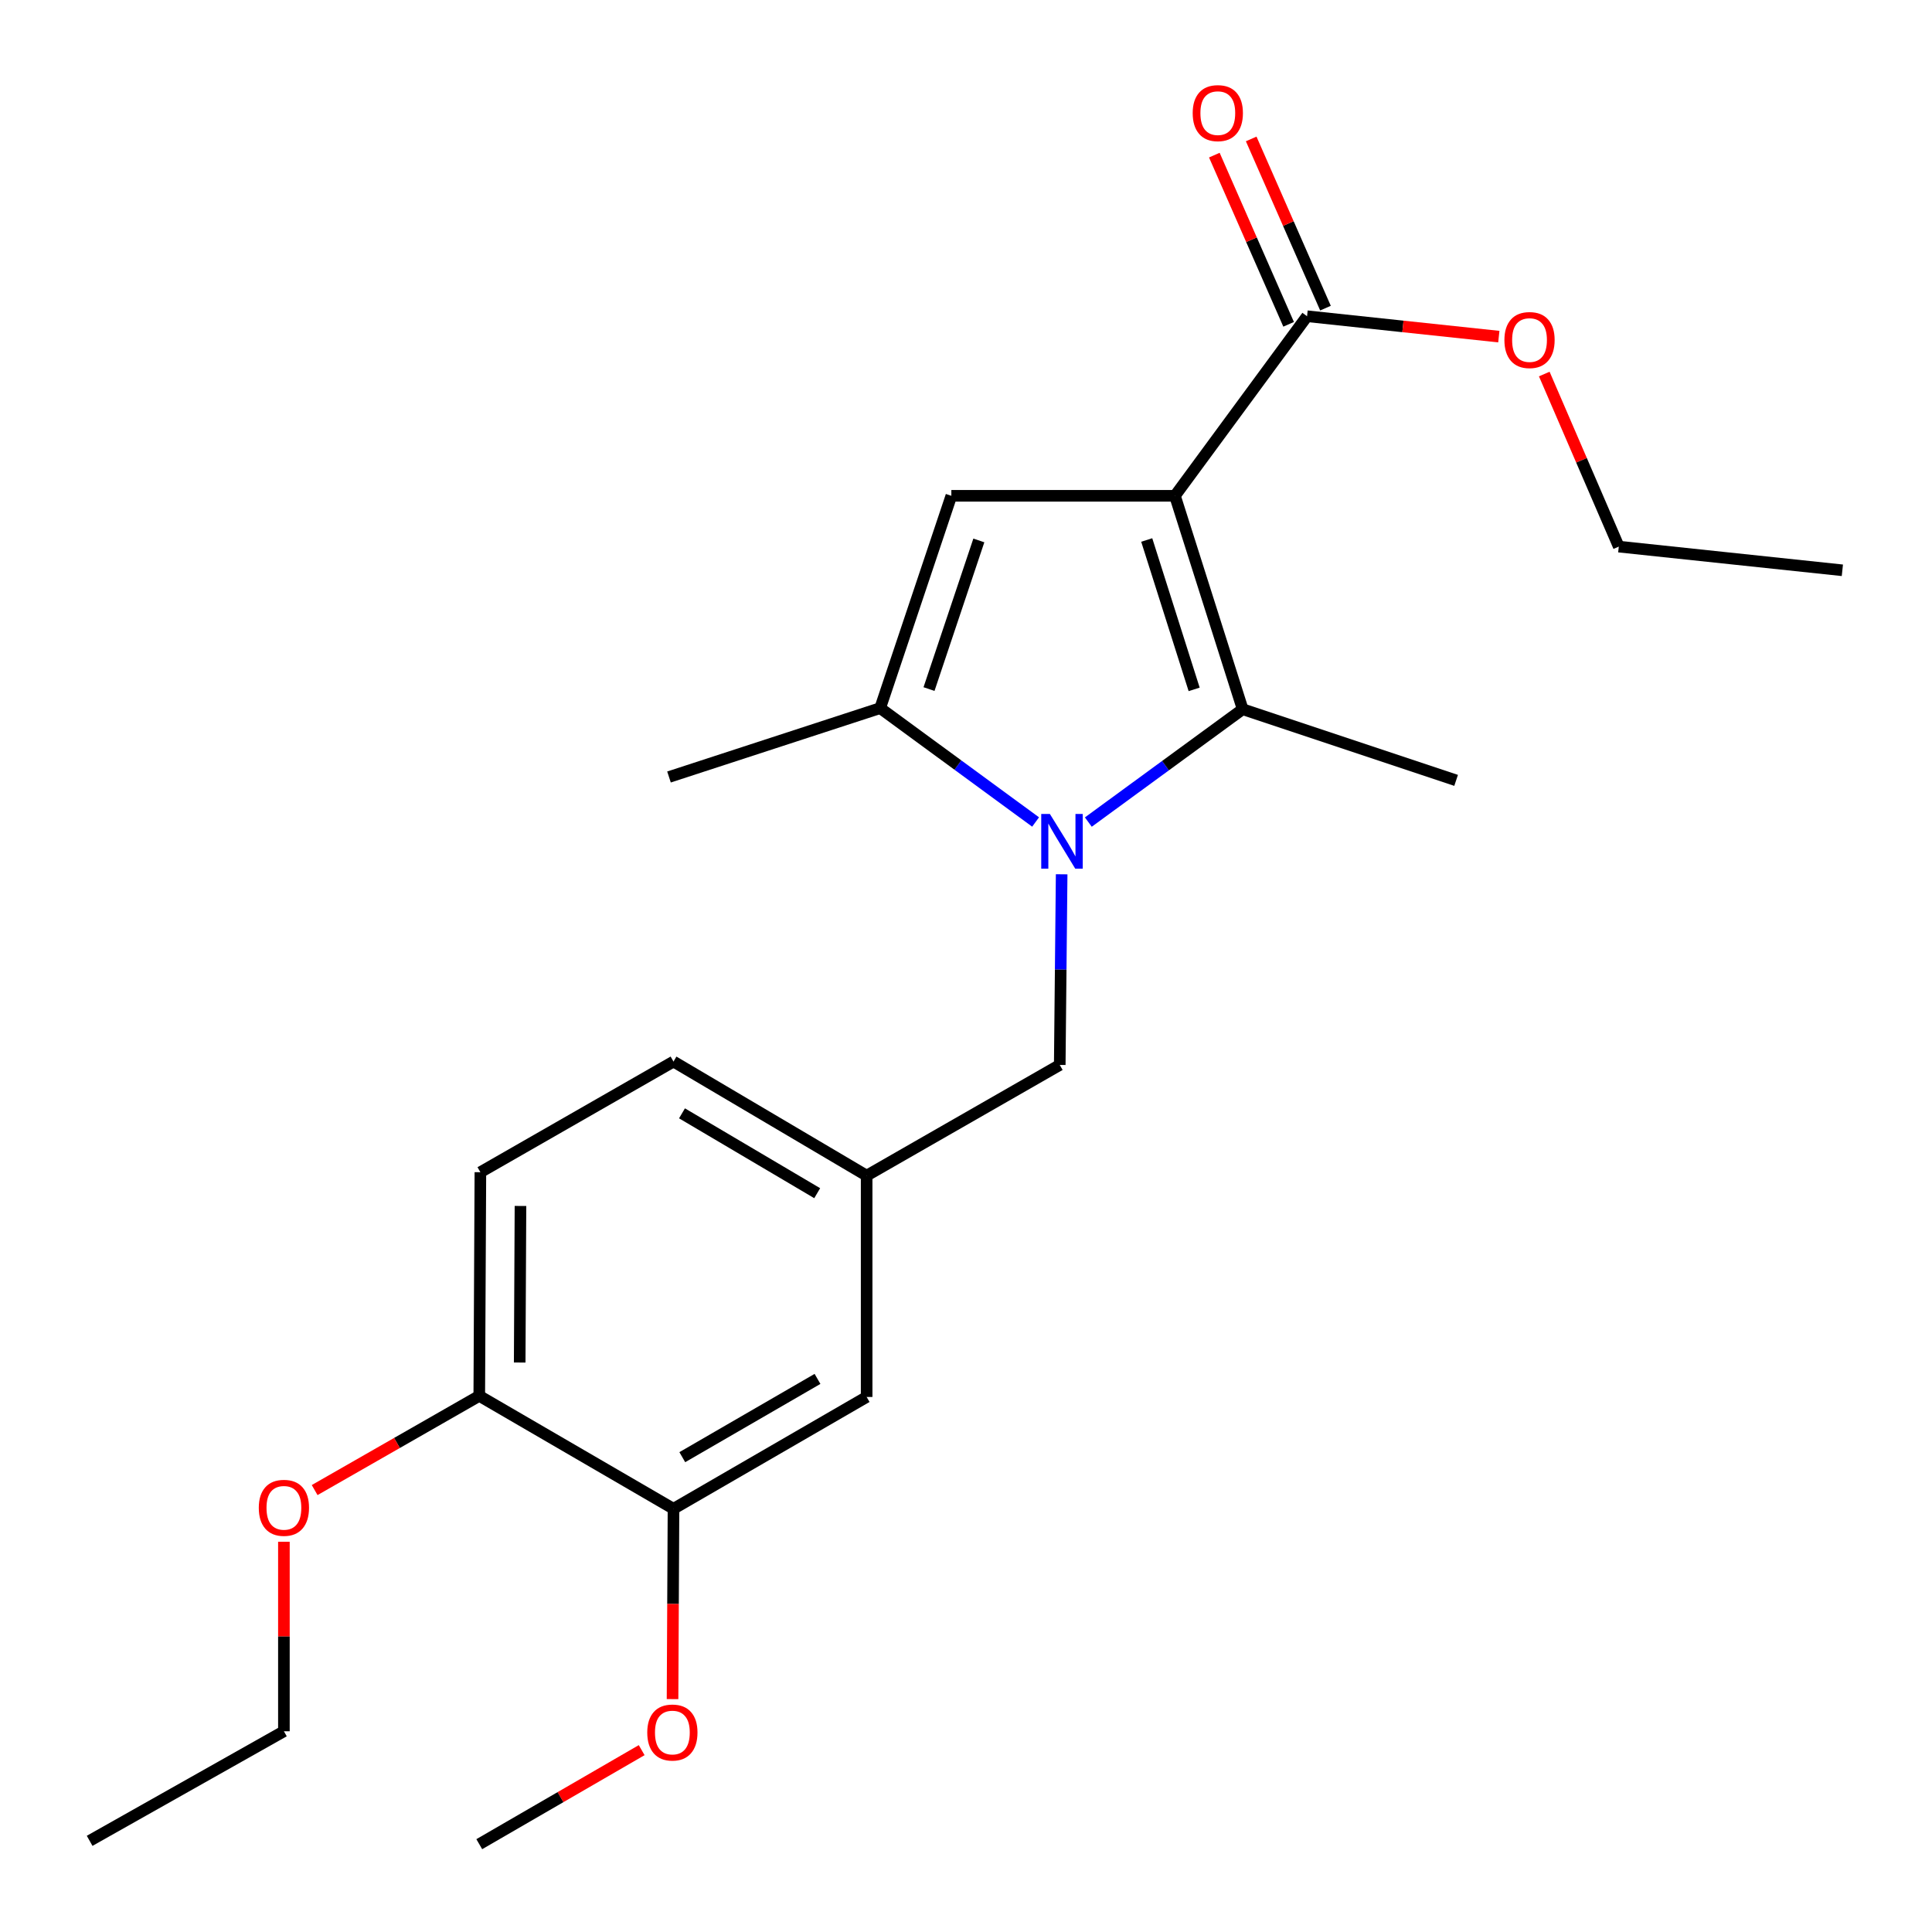 <?xml version='1.0' encoding='iso-8859-1'?>
<svg version='1.1' baseProfile='full'
              xmlns='http://www.w3.org/2000/svg'
                      xmlns:rdkit='http://www.rdkit.org/xml'
                      xmlns:xlink='http://www.w3.org/1999/xlink'
                  xml:space='preserve'
width='1000px' height='1000px' viewBox='0 0 1000 1000'>
<!-- END OF HEADER -->
<rect style='opacity:1.0;fill:#FFFFFF;stroke:none' width='1000' height='1000' x='0' y='0'> </rect>
<path class='bond-1' d='M 608.146,256.626 L 643.207,367.087' style='fill:none;fill-rule:evenodd;stroke:#000000;stroke-width:6px;stroke-linecap:butt;stroke-linejoin:miter;stroke-opacity:1' />
<path class='bond-1' d='M 593.546,279.499 L 618.089,356.821' style='fill:none;fill-rule:evenodd;stroke:#000000;stroke-width:6px;stroke-linecap:butt;stroke-linejoin:miter;stroke-opacity:1' />
<path class='bond-2' d='M 608.146,256.626 L 492.418,256.626' style='fill:none;fill-rule:evenodd;stroke:#000000;stroke-width:6px;stroke-linecap:butt;stroke-linejoin:miter;stroke-opacity:1' />
<path class='bond-4' d='M 608.146,256.626 L 676.532,163.678' style='fill:none;fill-rule:evenodd;stroke:#000000;stroke-width:6px;stroke-linecap:butt;stroke-linejoin:miter;stroke-opacity:1' />
<path class='bond-0' d='M 563.317,425.502 L 603.262,396.294' style='fill:none;fill-rule:evenodd;stroke:#0000FF;stroke-width:6px;stroke-linecap:butt;stroke-linejoin:miter;stroke-opacity:1' />
<path class='bond-0' d='M 603.262,396.294 L 643.207,367.087' style='fill:none;fill-rule:evenodd;stroke:#000000;stroke-width:6px;stroke-linecap:butt;stroke-linejoin:miter;stroke-opacity:1' />
<path class='bond-5' d='M 549.51,452.526 L 549.016,501.869' style='fill:none;fill-rule:evenodd;stroke:#0000FF;stroke-width:6px;stroke-linecap:butt;stroke-linejoin:miter;stroke-opacity:1' />
<path class='bond-5' d='M 549.016,501.869 L 548.523,551.212' style='fill:none;fill-rule:evenodd;stroke:#000000;stroke-width:6px;stroke-linecap:butt;stroke-linejoin:miter;stroke-opacity:1' />
<path class='bond-23' d='M 536.024,425.466 L 495.799,395.993' style='fill:none;fill-rule:evenodd;stroke:#0000FF;stroke-width:6px;stroke-linecap:butt;stroke-linejoin:miter;stroke-opacity:1' />
<path class='bond-23' d='M 495.799,395.993 L 455.575,366.52' style='fill:none;fill-rule:evenodd;stroke:#000000;stroke-width:6px;stroke-linecap:butt;stroke-linejoin:miter;stroke-opacity:1' />
<path class='bond-13' d='M 643.207,367.087 L 753.679,403.919' style='fill:none;fill-rule:evenodd;stroke:#000000;stroke-width:6px;stroke-linecap:butt;stroke-linejoin:miter;stroke-opacity:1' />
<path class='bond-3' d='M 492.418,256.626 L 455.575,366.52' style='fill:none;fill-rule:evenodd;stroke:#000000;stroke-width:6px;stroke-linecap:butt;stroke-linejoin:miter;stroke-opacity:1' />
<path class='bond-3' d='M 506.646,279.733 L 480.856,356.659' style='fill:none;fill-rule:evenodd;stroke:#000000;stroke-width:6px;stroke-linecap:butt;stroke-linejoin:miter;stroke-opacity:1' />
<path class='bond-16' d='M 455.575,366.52 L 346.271,402.171' style='fill:none;fill-rule:evenodd;stroke:#000000;stroke-width:6px;stroke-linecap:butt;stroke-linejoin:miter;stroke-opacity:1' />
<path class='bond-10' d='M 686.07,159.49 L 666.843,115.703' style='fill:none;fill-rule:evenodd;stroke:#000000;stroke-width:6px;stroke-linecap:butt;stroke-linejoin:miter;stroke-opacity:1' />
<path class='bond-10' d='M 666.843,115.703 L 647.616,71.916' style='fill:none;fill-rule:evenodd;stroke:#FF0000;stroke-width:6px;stroke-linecap:butt;stroke-linejoin:miter;stroke-opacity:1' />
<path class='bond-10' d='M 666.993,167.867 L 647.766,124.08' style='fill:none;fill-rule:evenodd;stroke:#000000;stroke-width:6px;stroke-linecap:butt;stroke-linejoin:miter;stroke-opacity:1' />
<path class='bond-10' d='M 647.766,124.08 L 628.539,80.293' style='fill:none;fill-rule:evenodd;stroke:#FF0000;stroke-width:6px;stroke-linecap:butt;stroke-linejoin:miter;stroke-opacity:1' />
<path class='bond-12' d='M 676.532,163.678 L 726.158,168.956' style='fill:none;fill-rule:evenodd;stroke:#000000;stroke-width:6px;stroke-linecap:butt;stroke-linejoin:miter;stroke-opacity:1' />
<path class='bond-12' d='M 726.158,168.956 L 775.785,174.234' style='fill:none;fill-rule:evenodd;stroke:#FF0000;stroke-width:6px;stroke-linecap:butt;stroke-linejoin:miter;stroke-opacity:1' />
<path class='bond-9' d='M 548.523,551.212 L 448.572,608.508' style='fill:none;fill-rule:evenodd;stroke:#000000;stroke-width:6px;stroke-linecap:butt;stroke-linejoin:miter;stroke-opacity:1' />
<path class='bond-6' d='M 348.598,780.942 L 448.572,723.067' style='fill:none;fill-rule:evenodd;stroke:#000000;stroke-width:6px;stroke-linecap:butt;stroke-linejoin:miter;stroke-opacity:1' />
<path class='bond-6' d='M 353.155,754.23 L 423.137,713.717' style='fill:none;fill-rule:evenodd;stroke:#000000;stroke-width:6px;stroke-linecap:butt;stroke-linejoin:miter;stroke-opacity:1' />
<path class='bond-15' d='M 348.598,780.942 L 348.352,830.2' style='fill:none;fill-rule:evenodd;stroke:#000000;stroke-width:6px;stroke-linecap:butt;stroke-linejoin:miter;stroke-opacity:1' />
<path class='bond-15' d='M 348.352,830.2 L 348.105,879.457' style='fill:none;fill-rule:evenodd;stroke:#FF0000;stroke-width:6px;stroke-linecap:butt;stroke-linejoin:miter;stroke-opacity:1' />
<path class='bond-24' d='M 348.598,780.942 L 248.068,722.5' style='fill:none;fill-rule:evenodd;stroke:#000000;stroke-width:6px;stroke-linecap:butt;stroke-linejoin:miter;stroke-opacity:1' />
<path class='bond-7' d='M 248.068,722.5 L 248.647,606.738' style='fill:none;fill-rule:evenodd;stroke:#000000;stroke-width:6px;stroke-linecap:butt;stroke-linejoin:miter;stroke-opacity:1' />
<path class='bond-7' d='M 268.99,705.24 L 269.395,624.206' style='fill:none;fill-rule:evenodd;stroke:#000000;stroke-width:6px;stroke-linecap:butt;stroke-linejoin:miter;stroke-opacity:1' />
<path class='bond-17' d='M 248.068,722.5 L 205.465,746.879' style='fill:none;fill-rule:evenodd;stroke:#000000;stroke-width:6px;stroke-linecap:butt;stroke-linejoin:miter;stroke-opacity:1' />
<path class='bond-17' d='M 205.465,746.879 L 162.861,771.258' style='fill:none;fill-rule:evenodd;stroke:#FF0000;stroke-width:6px;stroke-linecap:butt;stroke-linejoin:miter;stroke-opacity:1' />
<path class='bond-8' d='M 448.572,723.067 L 448.572,608.508' style='fill:none;fill-rule:evenodd;stroke:#000000;stroke-width:6px;stroke-linecap:butt;stroke-linejoin:miter;stroke-opacity:1' />
<path class='bond-14' d='M 448.572,608.508 L 348.598,549.464' style='fill:none;fill-rule:evenodd;stroke:#000000;stroke-width:6px;stroke-linecap:butt;stroke-linejoin:miter;stroke-opacity:1' />
<path class='bond-14' d='M 422.981,617.592 L 352.999,576.261' style='fill:none;fill-rule:evenodd;stroke:#000000;stroke-width:6px;stroke-linecap:butt;stroke-linejoin:miter;stroke-opacity:1' />
<path class='bond-11' d='M 248.647,606.738 L 348.598,549.464' style='fill:none;fill-rule:evenodd;stroke:#000000;stroke-width:6px;stroke-linecap:butt;stroke-linejoin:miter;stroke-opacity:1' />
<path class='bond-18' d='M 799.311,193.598 L 818.594,238.262' style='fill:none;fill-rule:evenodd;stroke:#FF0000;stroke-width:6px;stroke-linecap:butt;stroke-linejoin:miter;stroke-opacity:1' />
<path class='bond-18' d='M 818.594,238.262 L 837.877,282.925' style='fill:none;fill-rule:evenodd;stroke:#000000;stroke-width:6px;stroke-linecap:butt;stroke-linejoin:miter;stroke-opacity:1' />
<path class='bond-20' d='M 332.132,905.87 L 290.1,930.207' style='fill:none;fill-rule:evenodd;stroke:#FF0000;stroke-width:6px;stroke-linecap:butt;stroke-linejoin:miter;stroke-opacity:1' />
<path class='bond-20' d='M 290.1,930.207 L 248.068,954.545' style='fill:none;fill-rule:evenodd;stroke:#000000;stroke-width:6px;stroke-linecap:butt;stroke-linejoin:miter;stroke-opacity:1' />
<path class='bond-19' d='M 146.949,798.017 L 146.949,847.06' style='fill:none;fill-rule:evenodd;stroke:#FF0000;stroke-width:6px;stroke-linecap:butt;stroke-linejoin:miter;stroke-opacity:1' />
<path class='bond-19' d='M 146.949,847.06 L 146.949,896.103' style='fill:none;fill-rule:evenodd;stroke:#000000;stroke-width:6px;stroke-linecap:butt;stroke-linejoin:miter;stroke-opacity:1' />
<path class='bond-21' d='M 837.877,282.925 L 953.604,295.183' style='fill:none;fill-rule:evenodd;stroke:#000000;stroke-width:6px;stroke-linecap:butt;stroke-linejoin:miter;stroke-opacity:1' />
<path class='bond-22' d='M 146.949,896.103 L 46.396,952.809' style='fill:none;fill-rule:evenodd;stroke:#000000;stroke-width:6px;stroke-linecap:butt;stroke-linejoin:miter;stroke-opacity:1' />
<path  class='atom-1' d='M 543.42 421.313
L 552.7 436.313
Q 553.62 437.793, 555.1 440.473
Q 556.58 443.153, 556.66 443.313
L 556.66 421.313
L 560.42 421.313
L 560.42 449.633
L 556.54 449.633
L 546.58 433.233
Q 545.42 431.313, 544.18 429.113
Q 542.98 426.913, 542.62 426.233
L 542.62 449.633
L 538.94 449.633
L 538.94 421.313
L 543.42 421.313
' fill='#0000FF'/>
<path  class='atom-11' d='M 617.335 58.552
Q 617.335 51.752, 620.695 47.952
Q 624.055 44.152, 630.335 44.152
Q 636.615 44.152, 639.975 47.952
Q 643.335 51.752, 643.335 58.552
Q 643.335 65.432, 639.935 69.352
Q 636.535 73.232, 630.335 73.232
Q 624.095 73.232, 620.695 69.352
Q 617.335 65.472, 617.335 58.552
M 630.335 70.032
Q 634.655 70.032, 636.975 67.152
Q 639.335 64.232, 639.335 58.552
Q 639.335 52.992, 636.975 50.192
Q 634.655 47.352, 630.335 47.352
Q 626.015 47.352, 623.655 50.152
Q 621.335 52.952, 621.335 58.552
Q 621.335 64.272, 623.655 67.152
Q 626.015 70.032, 630.335 70.032
' fill='#FF0000'/>
<path  class='atom-13' d='M 778.68 176.005
Q 778.68 169.205, 782.04 165.405
Q 785.4 161.605, 791.68 161.605
Q 797.96 161.605, 801.32 165.405
Q 804.68 169.205, 804.68 176.005
Q 804.68 182.885, 801.28 186.805
Q 797.88 190.685, 791.68 190.685
Q 785.44 190.685, 782.04 186.805
Q 778.68 182.925, 778.68 176.005
M 791.68 187.485
Q 796 187.485, 798.32 184.605
Q 800.68 181.685, 800.68 176.005
Q 800.68 170.445, 798.32 167.645
Q 796 164.805, 791.68 164.805
Q 787.36 164.805, 785 167.605
Q 782.68 170.405, 782.68 176.005
Q 782.68 181.725, 785 184.605
Q 787.36 187.485, 791.68 187.485
' fill='#FF0000'/>
<path  class='atom-16' d='M 335.019 896.75
Q 335.019 889.95, 338.379 886.15
Q 341.739 882.35, 348.019 882.35
Q 354.299 882.35, 357.659 886.15
Q 361.019 889.95, 361.019 896.75
Q 361.019 903.63, 357.619 907.55
Q 354.219 911.43, 348.019 911.43
Q 341.779 911.43, 338.379 907.55
Q 335.019 903.67, 335.019 896.75
M 348.019 908.23
Q 352.339 908.23, 354.659 905.35
Q 357.019 902.43, 357.019 896.75
Q 357.019 891.19, 354.659 888.39
Q 352.339 885.55, 348.019 885.55
Q 343.699 885.55, 341.339 888.35
Q 339.019 891.15, 339.019 896.75
Q 339.019 902.47, 341.339 905.35
Q 343.699 908.23, 348.019 908.23
' fill='#FF0000'/>
<path  class='atom-18' d='M 133.949 780.444
Q 133.949 773.644, 137.309 769.844
Q 140.669 766.044, 146.949 766.044
Q 153.229 766.044, 156.589 769.844
Q 159.949 773.644, 159.949 780.444
Q 159.949 787.324, 156.549 791.244
Q 153.149 795.124, 146.949 795.124
Q 140.709 795.124, 137.309 791.244
Q 133.949 787.364, 133.949 780.444
M 146.949 791.924
Q 151.269 791.924, 153.589 789.044
Q 155.949 786.124, 155.949 780.444
Q 155.949 774.884, 153.589 772.084
Q 151.269 769.244, 146.949 769.244
Q 142.629 769.244, 140.269 772.044
Q 137.949 774.844, 137.949 780.444
Q 137.949 786.164, 140.269 789.044
Q 142.629 791.924, 146.949 791.924
' fill='#FF0000'/>
</svg>
